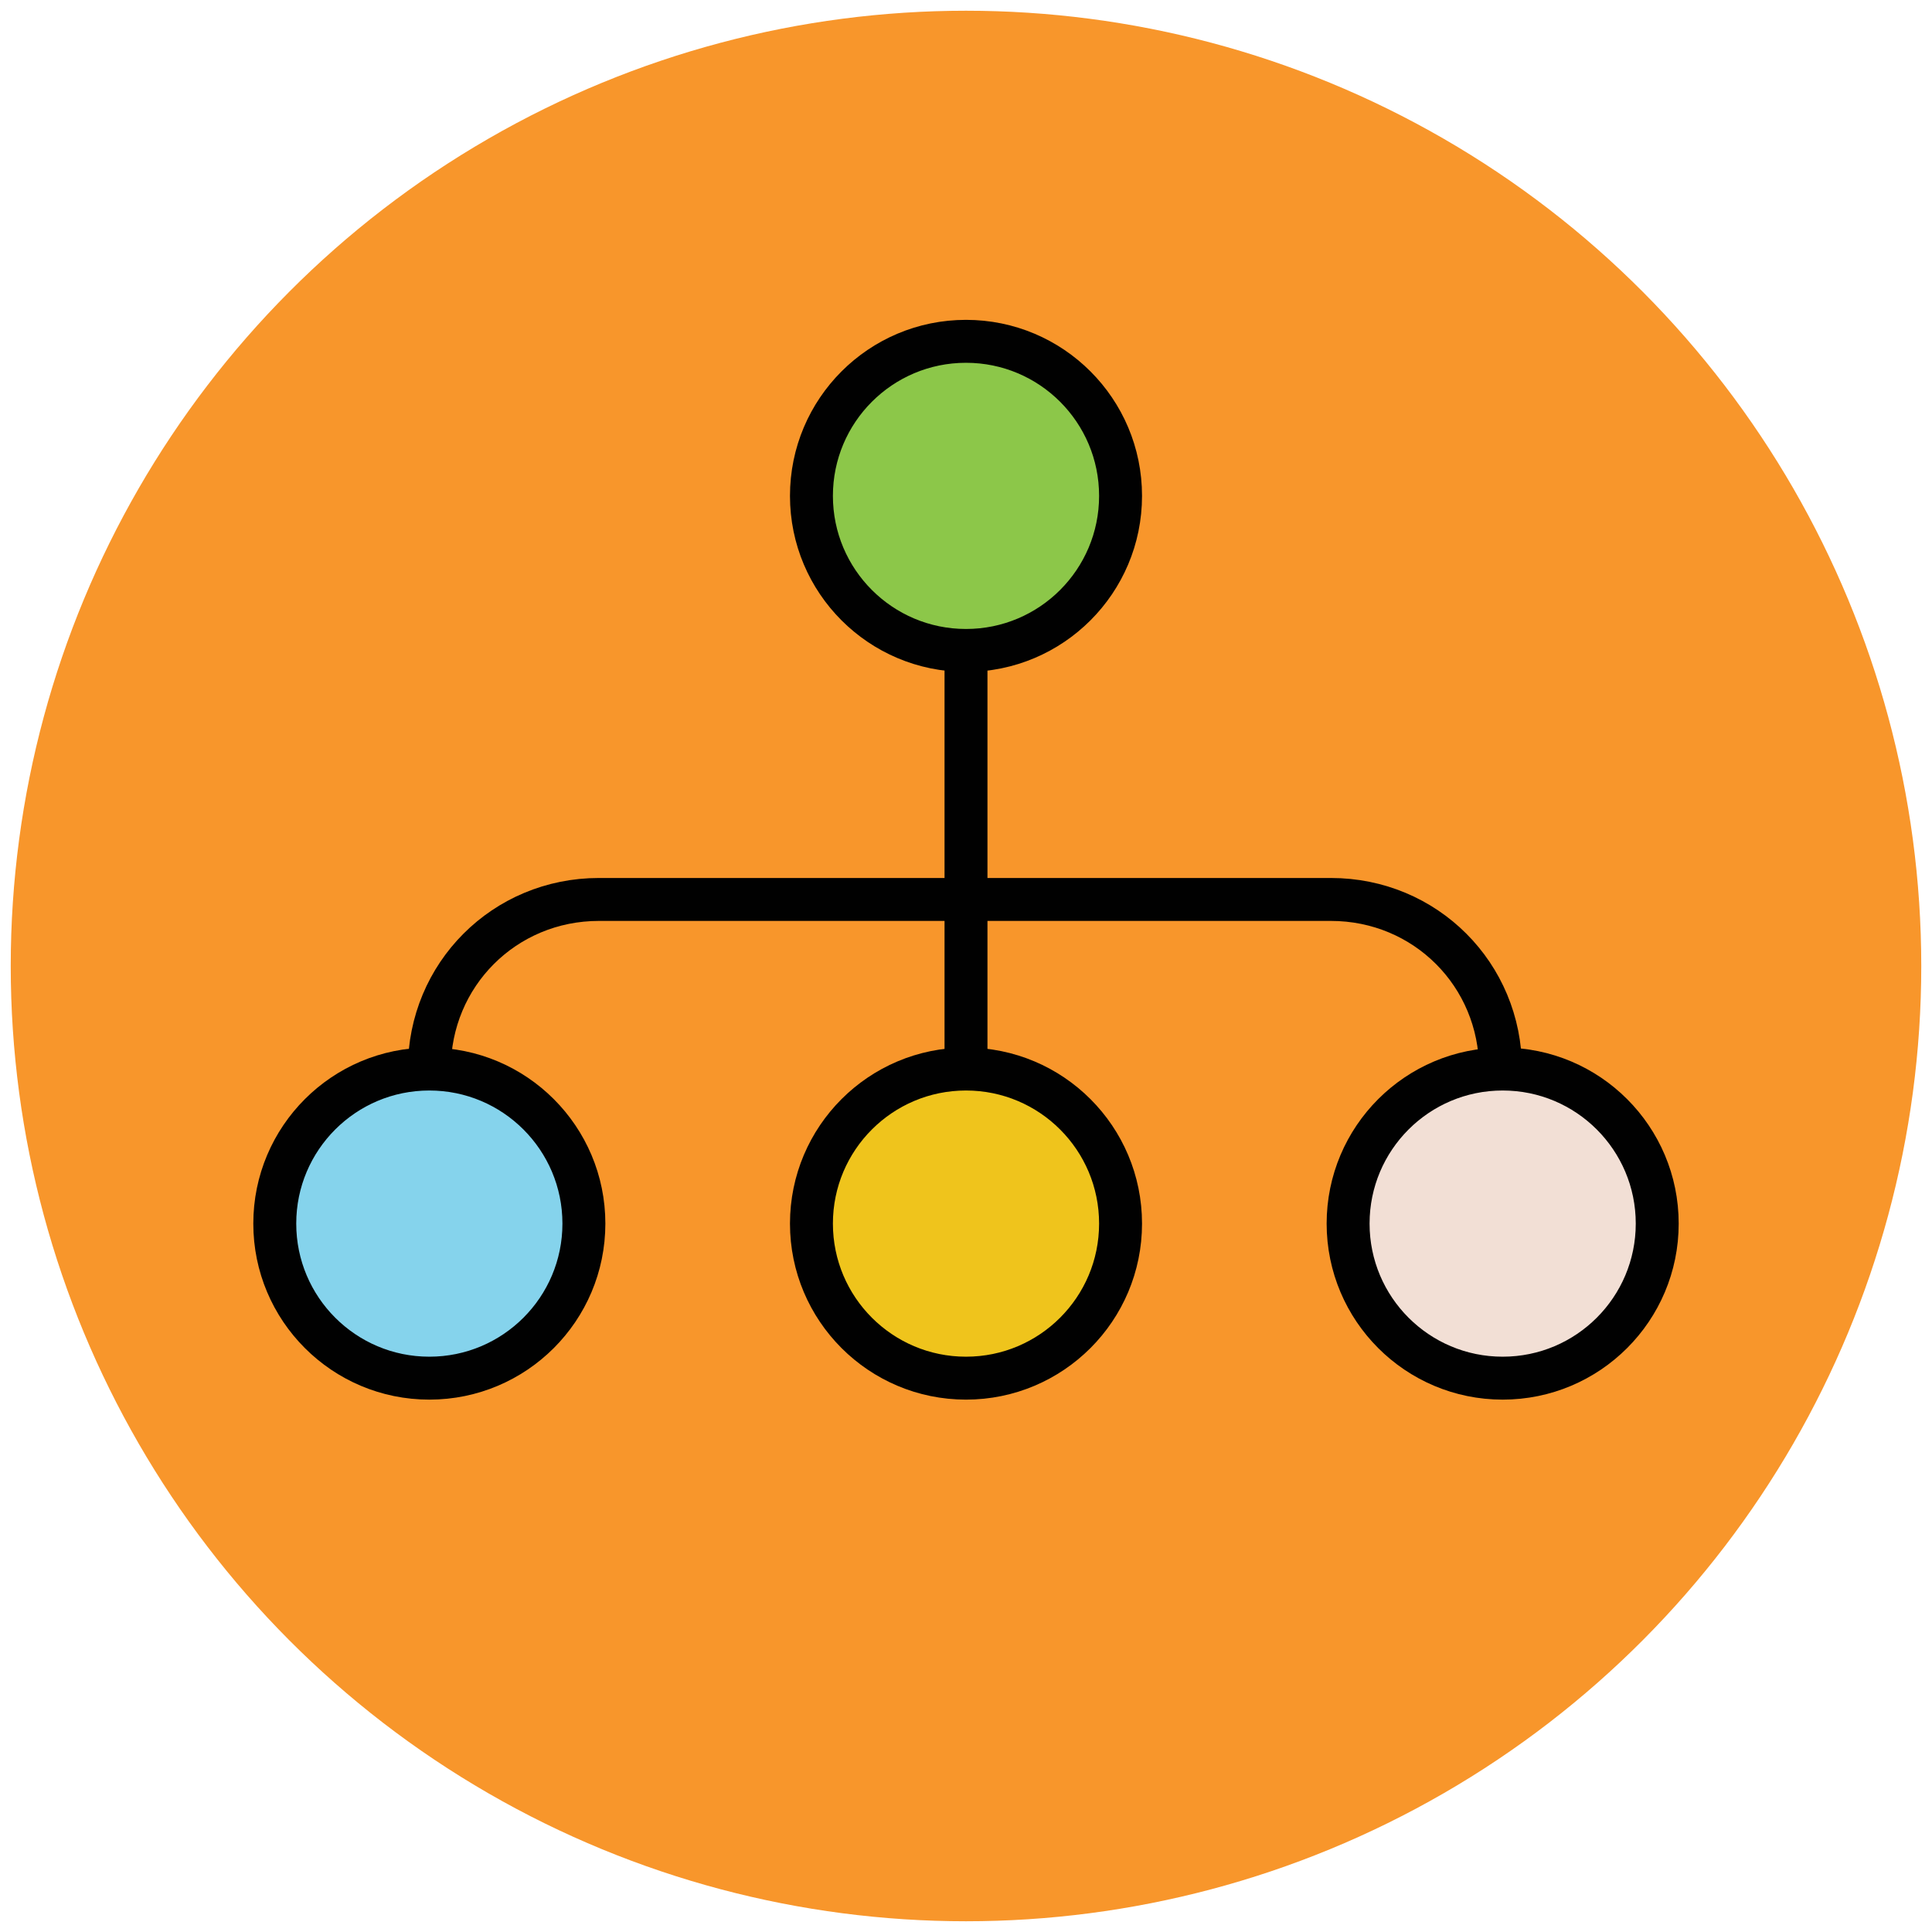 <?xml version="1.0" encoding="utf-8"?>
<!-- Generator: Adobe Illustrator 18.0.0, SVG Export Plug-In . SVG Version: 6.00 Build 0)  -->
<!DOCTYPE svg PUBLIC "-//W3C//DTD SVG 1.1//EN" "http://www.w3.org/Graphics/SVG/1.1/DTD/svg11.dtd">
<svg version="1.1" id="Layer_1" xmlns="http://www.w3.org/2000/svg" xmlns:xlink="http://www.w3.org/1999/xlink" x="0px" y="0px"
	 viewBox="0 0 90 90" enable-background="new 0 0 90 90" xml:space="preserve">
<g>
	<circle fill="#F8962B" cx="45" cy="45" r="44.5"/>
	<circle fill="#8CC749" stroke="#010101" stroke-width="2" stroke-linejoin="round" cx="45" cy="23.1" r="7.2"/>
	<circle fill="#F2DFD5" stroke="#010101" stroke-width="2" stroke-linejoin="round" cx="70" cy="57" r="7.2"/>
	<circle fill="#EFC41C" stroke="#010101" stroke-width="2" stroke-linejoin="round" cx="45" cy="57" r="7.2"/>
	<circle fill="#85D3EC" stroke="#010101" stroke-width="2" stroke-linejoin="round" cx="20" cy="57" r="7.2"/>
	<line fill="none" stroke="#010101" stroke-width="2" stroke-linejoin="round" x1="45" y1="49.8" x2="45" y2="30.3"/>
	<path fill="none" stroke="#010101" stroke-width="2" stroke-linejoin="round" d="M20,49.8L20,49.8c0-4.4,3.5-7.9,7.9-7.9H62
		c4.4,0,7.9,3.5,7.9,7.9l0,0"/>
</g>
</svg>
